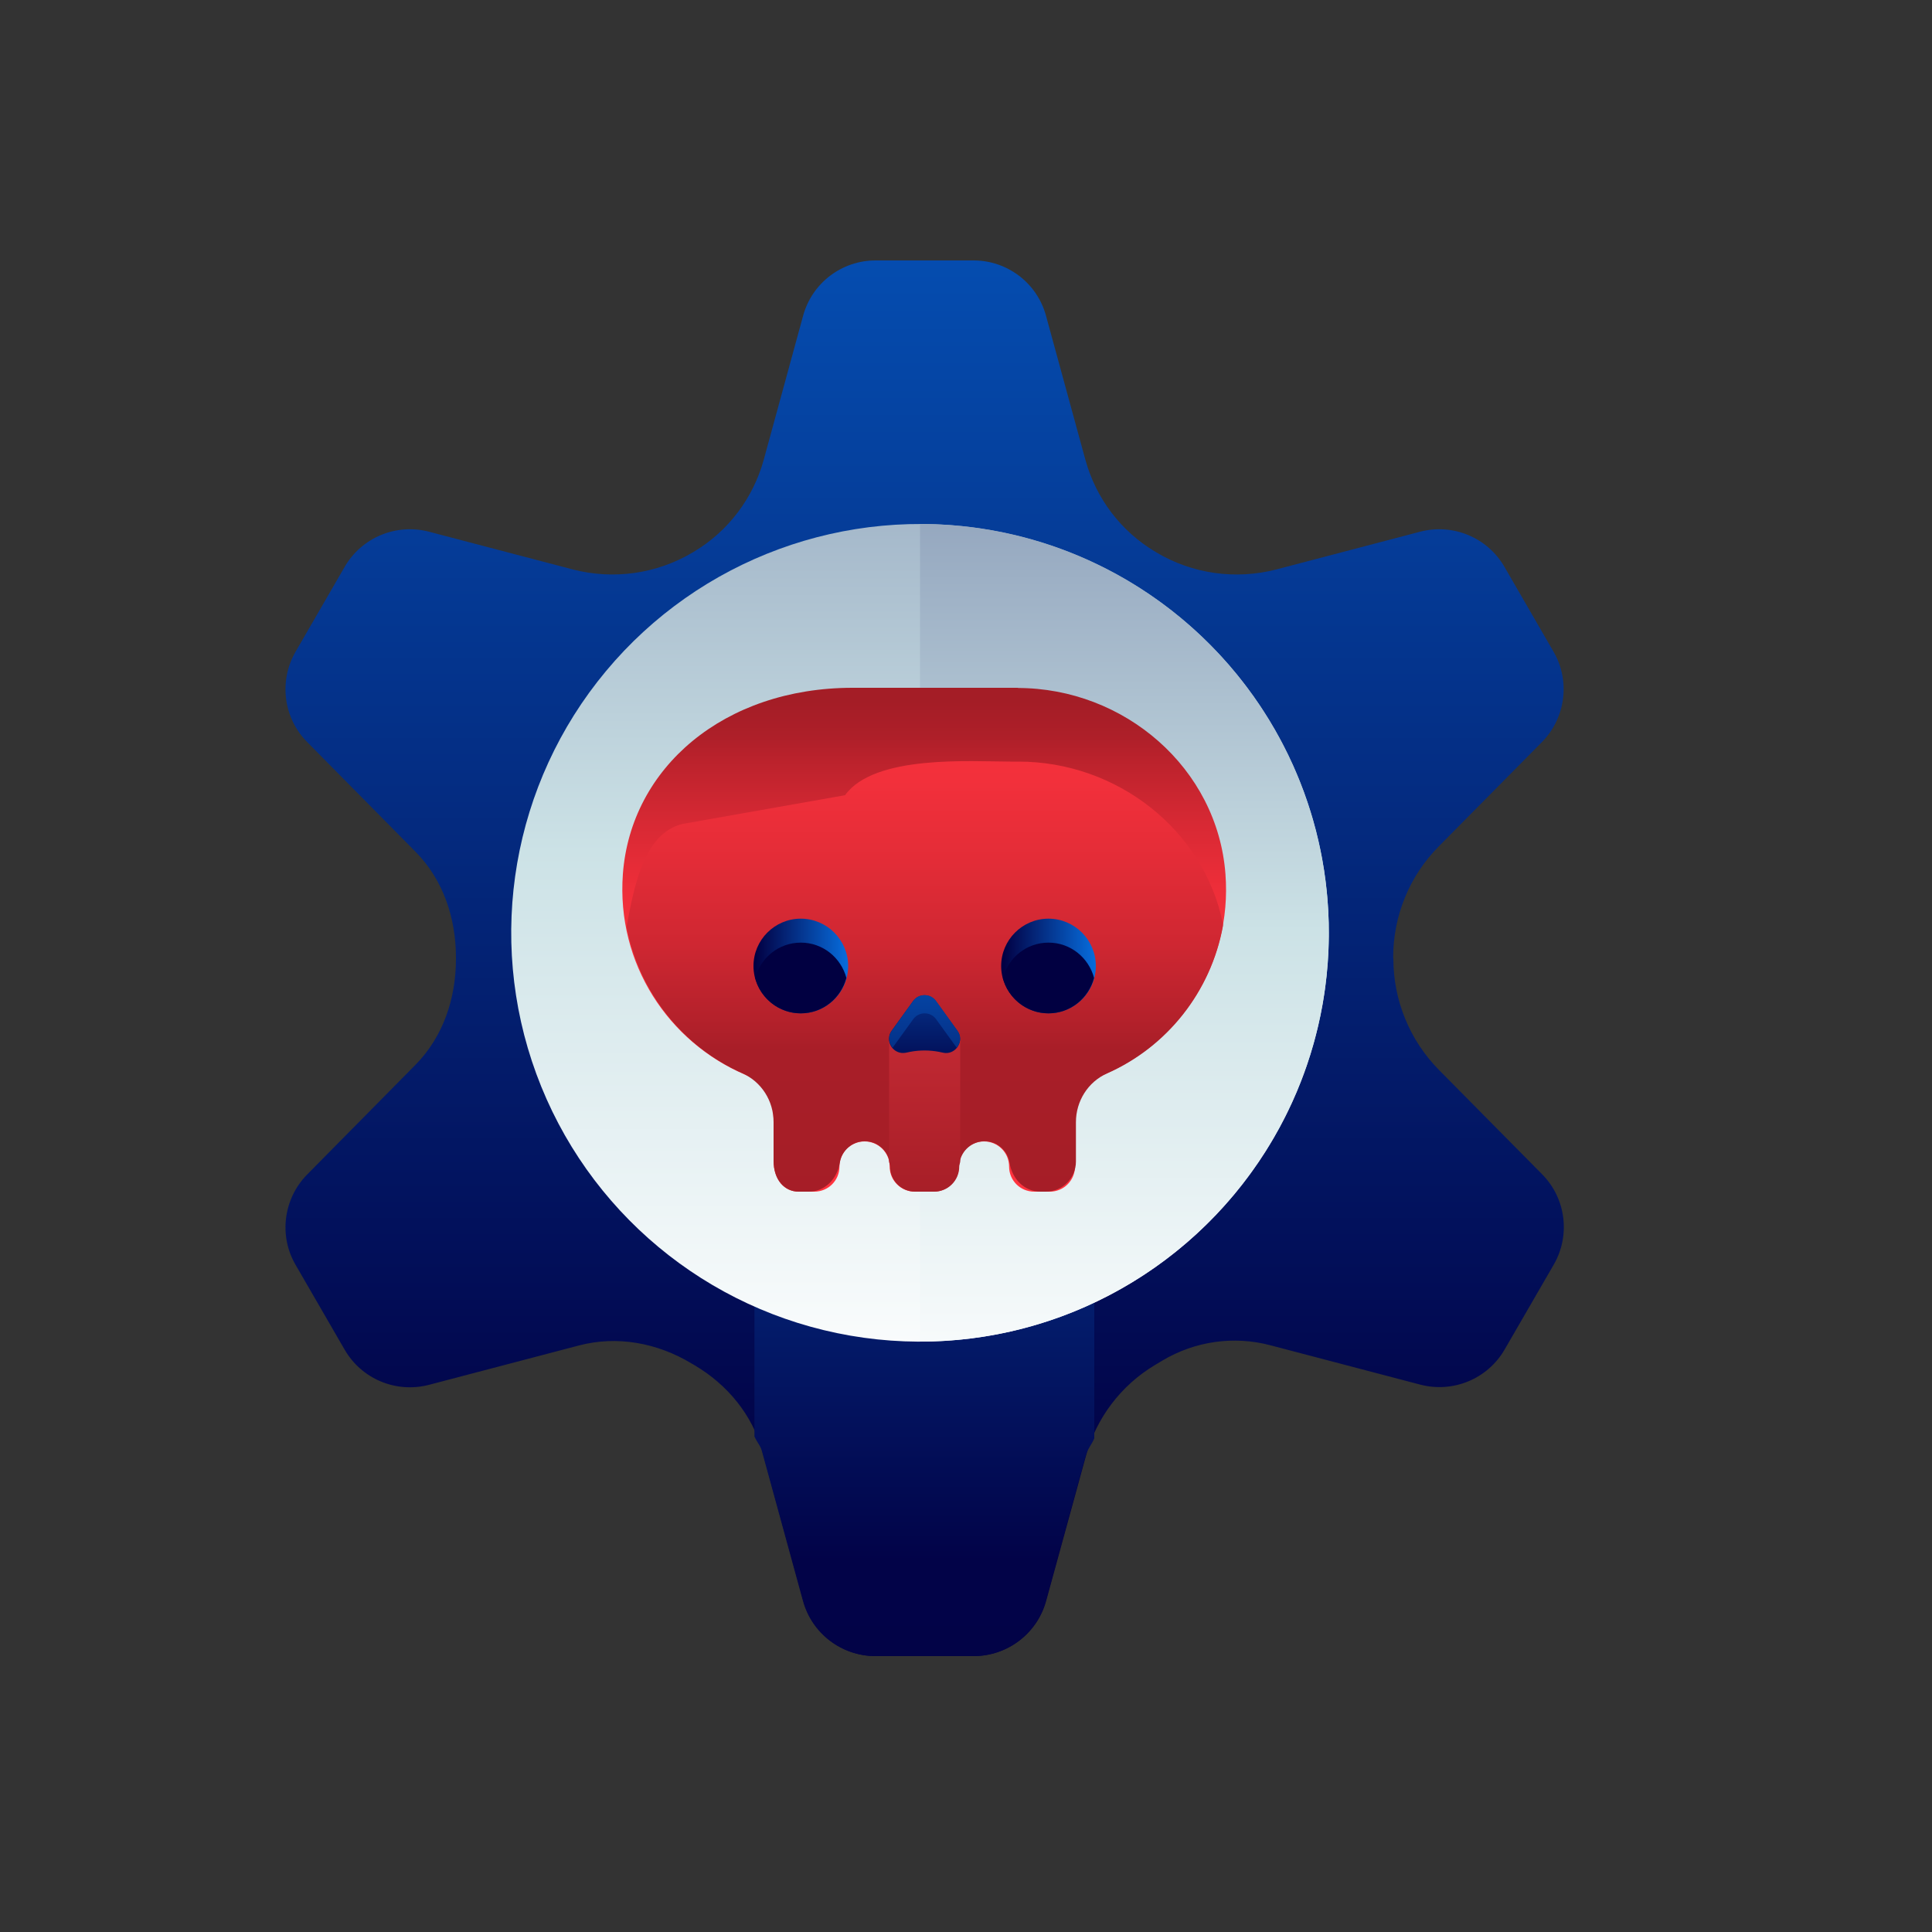 <?xml version="1.0" encoding="UTF-8"?>
<svg id="Layer_1" data-name="Layer 1" xmlns="http://www.w3.org/2000/svg" xmlns:xlink="http://www.w3.org/1999/xlink" viewBox="0 0 100 100">
  <rect x="0" y="0" width="100" height="100" fill="#333333" stroke="none"/>
  <defs>
    <style>
      .cls-1 {
        fill: url(#New_Gradient_Swatch_5-2);
      }

      .cls-2 {
        fill: url(#New_Gradient_Swatch_5-4);
      }

      .cls-3 {
        fill: url(#New_Gradient_Swatch_5-3);
      }

      .cls-4 {
        fill: url(#linear-gradient-8);
      }

      .cls-5 {
        fill: url(#linear-gradient-7);
      }

      .cls-6 {
        fill: url(#linear-gradient-5);
      }

      .cls-7 {
        fill: url(#linear-gradient-6);
      }

      .cls-8 {
        fill: url(#linear-gradient-4);
      }

      .cls-9 {
        fill: url(#linear-gradient-3);
      }

      .cls-10 {
        fill: url(#linear-gradient-2);
      }

      .cls-11 {
        fill: #010041;
      }

      .cls-12 {
        fill: url(#linear-gradient);
      }

      .cls-13 {
        fill: url(#New_Gradient_Swatch_5);
      }

      .cls-14 {
        fill: url(#New_Gradient_Swatch_4);
      }
    </style>
    <linearGradient id="linear-gradient" x1="47.85" y1="122.24" x2="47.85" y2="-20.54" gradientUnits="userSpaceOnUse">
      <stop offset="0" stop-color="#020043"/>
      <stop offset=".31" stop-color="#020043"/>
      <stop offset=".4" stop-color="#020f59"/>
      <stop offset=".69" stop-color="#05419f"/>
      <stop offset=".89" stop-color="#0661cc"/>
      <stop offset="1" stop-color="#076ddd"/>
    </linearGradient>
    <linearGradient id="linear-gradient-2" x1="47.85" y1="115.84" x2="47.85" y2="26.05" gradientUnits="userSpaceOnUse">
      <stop offset="0" stop-color="#020043"/>
      <stop offset=".02" stop-color="#020043"/>
      <stop offset=".39" stop-color="#020348"/>
      <stop offset="1" stop-color="#076ddd"/>
    </linearGradient>
    <linearGradient id="linear-gradient-3" x1="47.85" y1="46.79" x2="47.85" y2="6.67" gradientUnits="userSpaceOnUse">
      <stop offset="0" stop-color="#f3c57a"/>
      <stop offset=".49" stop-color="#f39369"/>
      <stop offset="1" stop-color="#e94867"/>
    </linearGradient>
    <linearGradient id="linear-gradient-4" x1="46.43" y1="67.79" x2="46.43" y2="3.58" gradientUnits="userSpaceOnUse">
      <stop offset="0" stop-color="#fff"/>
      <stop offset=".52" stop-color="#cce2e6"/>
      <stop offset="1" stop-color="#8fa1bb"/>
    </linearGradient>
    <linearGradient id="linear-gradient-5" x1="47.62" y1="72.83" x2="47.62" y2="17.52" gradientTransform="translate(87.09 -6.86) rotate(80.2)" xlink:href="#linear-gradient-4"/>
    <linearGradient id="linear-gradient-6" x1="58.2" y1="73.71" x2="58.2" y2="24.64" xlink:href="#linear-gradient-4"/>
    <linearGradient id="linear-gradient-7" x1="47.86" y1="32.05" x2="47.86" y2="62.43" gradientUnits="userSpaceOnUse">
      <stop offset=".14" stop-color="#a41d26"/>
      <stop offset=".2" stop-color="#ae1f29"/>
      <stop offset=".24" stop-color="#bb222c"/>
      <stop offset=".35" stop-color="#d82934"/>
      <stop offset=".46" stop-color="#ee2e39"/>
      <stop offset=".57" stop-color="#fa313c"/>
      <stop offset=".67" stop-color="#ff333e"/>
      <stop offset="1" stop-color="#ff333e"/>
    </linearGradient>
    <linearGradient id="linear-gradient-8" x1="47.87" y1="67.44" x2="47.87" y2="25.17" gradientUnits="userSpaceOnUse">
      <stop offset="0" stop-color="#a41d26"/>
      <stop offset=".31" stop-color="#a81e28"/>
      <stop offset=".35" stop-color="#b5212b"/>
      <stop offset=".44" stop-color="#cf2732"/>
      <stop offset=".54" stop-color="#e32c37"/>
      <stop offset=".64" stop-color="#f2303b"/>
      <stop offset=".78" stop-color="#fa323d"/>
      <stop offset="1" stop-color="#fd333e"/>
    </linearGradient>
    <linearGradient id="New_Gradient_Swatch_4" data-name="New Gradient Swatch 4" x1="47.86" y1="62.76" x2="47.86" y2="46.01" gradientUnits="userSpaceOnUse">
      <stop offset="0" stop-color="#a41d26"/>
      <stop offset="1" stop-color="#db333e"/>
    </linearGradient>
    <linearGradient id="New_Gradient_Swatch_5" data-name="New Gradient Swatch 5" x1="39" y1="50" x2="43.9" y2="50" gradientUnits="userSpaceOnUse">
      <stop offset="0" stop-color="#020043"/>
      <stop offset=".02" stop-color="#020043"/>
      <stop offset="1" stop-color="#076ddd"/>
    </linearGradient>
    <linearGradient id="New_Gradient_Swatch_5-2" data-name="New Gradient Swatch 5" x1="51.82" x2="56.72" xlink:href="#New_Gradient_Swatch_5"/>
    <linearGradient id="New_Gradient_Swatch_5-3" data-name="New Gradient Swatch 5" x1="47.86" y1="56.46" x2="47.86" y2="45.6" xlink:href="#New_Gradient_Swatch_5"/>
    <linearGradient id="New_Gradient_Swatch_5-4" data-name="New Gradient Swatch 5" x1="47.86" y1="61.9" x2="47.86" y2="45.28" xlink:href="#New_Gradient_Swatch_5"/>
  </defs>
  <g>
    <g>
      <path class="cls-12" d="M72.11,49.59v-.03c0-2.15.84-4.22,2.36-5.75l5.34-5.4c1.23-1.25,1.48-3.17.6-4.68l-2.54-4.39c-.88-1.52-2.66-2.26-4.36-1.82l-7.43,1.95c-2.11.55-4.36.24-6.23-.88l-.05-.03c-1.78-1.06-3.07-2.76-3.62-4.76l-2.04-7.46c-.46-1.69-2-2.86-3.75-2.86h-5.07c-1.75,0-3.29,1.17-3.75,2.86l-2.04,7.46c-.55,1.99-1.84,3.7-3.62,4.76l-.05.03c-1.88,1.12-4.12,1.43-6.23.88l-7.43-1.95c-1.7-.44-3.48.3-4.36,1.82l-2.54,4.39c-.88,1.52-.63,3.44.6,4.68l5.6,5.67c1.44,1.45,2.1,3.44,2.1,5.49v.06c0,2.05-.66,4.03-2.1,5.49l-5.6,5.67c-1.23,1.25-1.48,3.17-.6,4.68l2.54,4.39c.88,1.52,2.66,2.26,4.36,1.82l7.77-2.04c1.98-.52,4.06-.13,5.82.93.06.03.11.07.17.1,1.69,1,2.98,2.56,3.5,4.45l2.12,7.74c.46,1.69,2,2.86,3.75,2.86h5.07c1.75,0,3.29-1.17,3.75-2.86l2.06-7.51c.54-1.96,1.81-3.64,3.56-4.69l.4-.24c1.68-1,3.69-1.29,5.58-.79l7.77,2.04c1.7.44,3.48-.3,4.36-1.82l2.54-4.39c.88-1.52.63-3.44-.6-4.68l-5.34-5.4c-1.51-1.53-2.36-3.6-2.36-5.75v-.03Z"/>
      <path class="cls-10" d="M39.06,74.37c.11.26.31.47.38.75l2.12,7.74c.46,1.69,2,2.86,3.75,2.86h5.07c1.75,0,3.29-1.17,3.75-2.86l2.06-7.51c.09-.33.32-.59.45-.9v-24.86h-17.59v24.78Z"/>
    </g>
    <circle class="cls-9" cx="47.85" cy="49.59" r="11.69"/>
  </g>
  <path class="cls-8" d="M55.41,47.53c0,4.96-4.02,8.99-8.99,8.99s-8.99-4.02-8.99-8.99,4.02-8.99,8.99-8.99,8.99,4.02,8.99,8.99Z"/>
  <g>
    <circle class="cls-6" cx="47.62" cy="48.28" r="21.16" transform="translate(-8.06 86.99) rotate(-80.2)"/>
    <path class="cls-7" d="M47.62,27.12c11.69,0,21.16,9.47,21.16,21.16s-9.47,21.16-21.16,21.16"/>
  </g>
  <g>
    <path class="cls-5" d="M52.72,35.6h-8.59c-6.65,0-11.48,4.13-11.89,9.64-.34,4.65,2.36,8.69,6.32,10.38.91.39,1.48,1.3,1.48,2.29v2.16c0,1.02.58,1.61,1.3,1.61h.81c.72,0,1.3-.58,1.3-1.3h0c0-.72.58-1.3,1.3-1.3s1.3.58,1.3,1.3h0c0,.72.58,1.3,1.3,1.3h.98c.72,0,1.3-.58,1.3-1.3h0c0-.72.58-1.3,1.3-1.3s1.3.58,1.3,1.3h0c0,.72.58,1.3,1.3,1.3h.81c.72,0,1.3-.58,1.3-1.3v-2.46c0-.99.57-1.91,1.48-2.29,3.95-1.69,6.66-5.73,6.31-10.38-.41-5.5-5.24-9.64-10.76-9.64Z"/>
    <path class="cls-4" d="M35.31,42.65c-2,.51-2.48,3.23-2.87,5.26,0,.04,0,.08,0,.11.66,3.37,2.92,6.17,5.98,7.53.99.44,1.62,1.43,1.62,2.52,0,1,0,2,0,2,0,1.02.58,1.61,1.3,1.61h.52c.85,0,1.48-.67,1.61-1.51.1-.62.64-1.1,1.29-1.1s1.19.48,1.29,1.1c.13.84.76,1.51,1.61,1.51h.4c.85,0,1.48-.67,1.61-1.51.1-.62.64-1.1,1.29-1.1s1.19.48,1.29,1.1c.13.84.76,1.51,1.61,1.51h.27c.86,0,1.56-.7,1.56-1.56v-2.04c0-1.08.62-2.08,1.61-2.52,3.1-1.37,5.37-4.21,6-7.63,0-.04,0-.08,0-.11-.98-4.87-5.49-8.4-10.58-8.4h-.43c-2.02,0-7.04-.37-8.55,1.74"/>
    <path class="cls-14" d="M46.02,60.14c.02.08.05.15.05.24,0,.72.58,1.3,1.3,1.3h.98c.72,0,1.3-.58,1.3-1.3,0-.08.03-.16.05-.24v-6.28h-3.68v6.28Z"/>
    <g>
      <g>
        <path class="cls-13" d="M43.9,50c0,1.35-1.1,2.45-2.45,2.45s-2.45-1.1-2.45-2.45,1.1-2.45,2.45-2.45,2.45,1.1,2.45,2.45Z"/>
        <path class="cls-1" d="M56.72,50c0,1.35-1.1,2.45-2.45,2.45s-2.45-1.1-2.45-2.45,1.1-2.45,2.45-2.45,2.45,1.1,2.45,2.45Z"/>
      </g>
      <g>
        <path class="cls-11" d="M41.45,48.79c-1.14,0-2.08.78-2.36,1.83.28,1.05,1.22,1.83,2.36,1.83s2.08-.78,2.36-1.83c-.28-1.05-1.22-1.83-2.36-1.83Z"/>
        <path class="cls-11" d="M54.27,48.79c-1.14,0-2.08.78-2.36,1.83.28,1.05,1.22,1.83,2.36,1.83s2.08-.78,2.36-1.83c-.28-1.05-1.22-1.83-2.36-1.83Z"/>
      </g>
      <path class="cls-3" d="M48.83,54.49l-.24-.05c-.49-.09-.99-.09-1.47,0l-.24.05c-.65.12-1.11-.61-.73-1.14l1.11-1.54c.29-.4.89-.4,1.18,0l1.11,1.54c.39.53-.08,1.27-.73,1.14Z"/>
      <path class="cls-2" d="M46.2,54.23l1.07-1.48c.29-.4.89-.4,1.18,0l1.07,1.48c.2-.24.26-.58.04-.88l-1.11-1.54c-.29-.4-.89-.4-1.18,0l-1.11,1.54c-.21.3-.15.64.04.88Z"/>
    </g>
  </g>
</svg>
